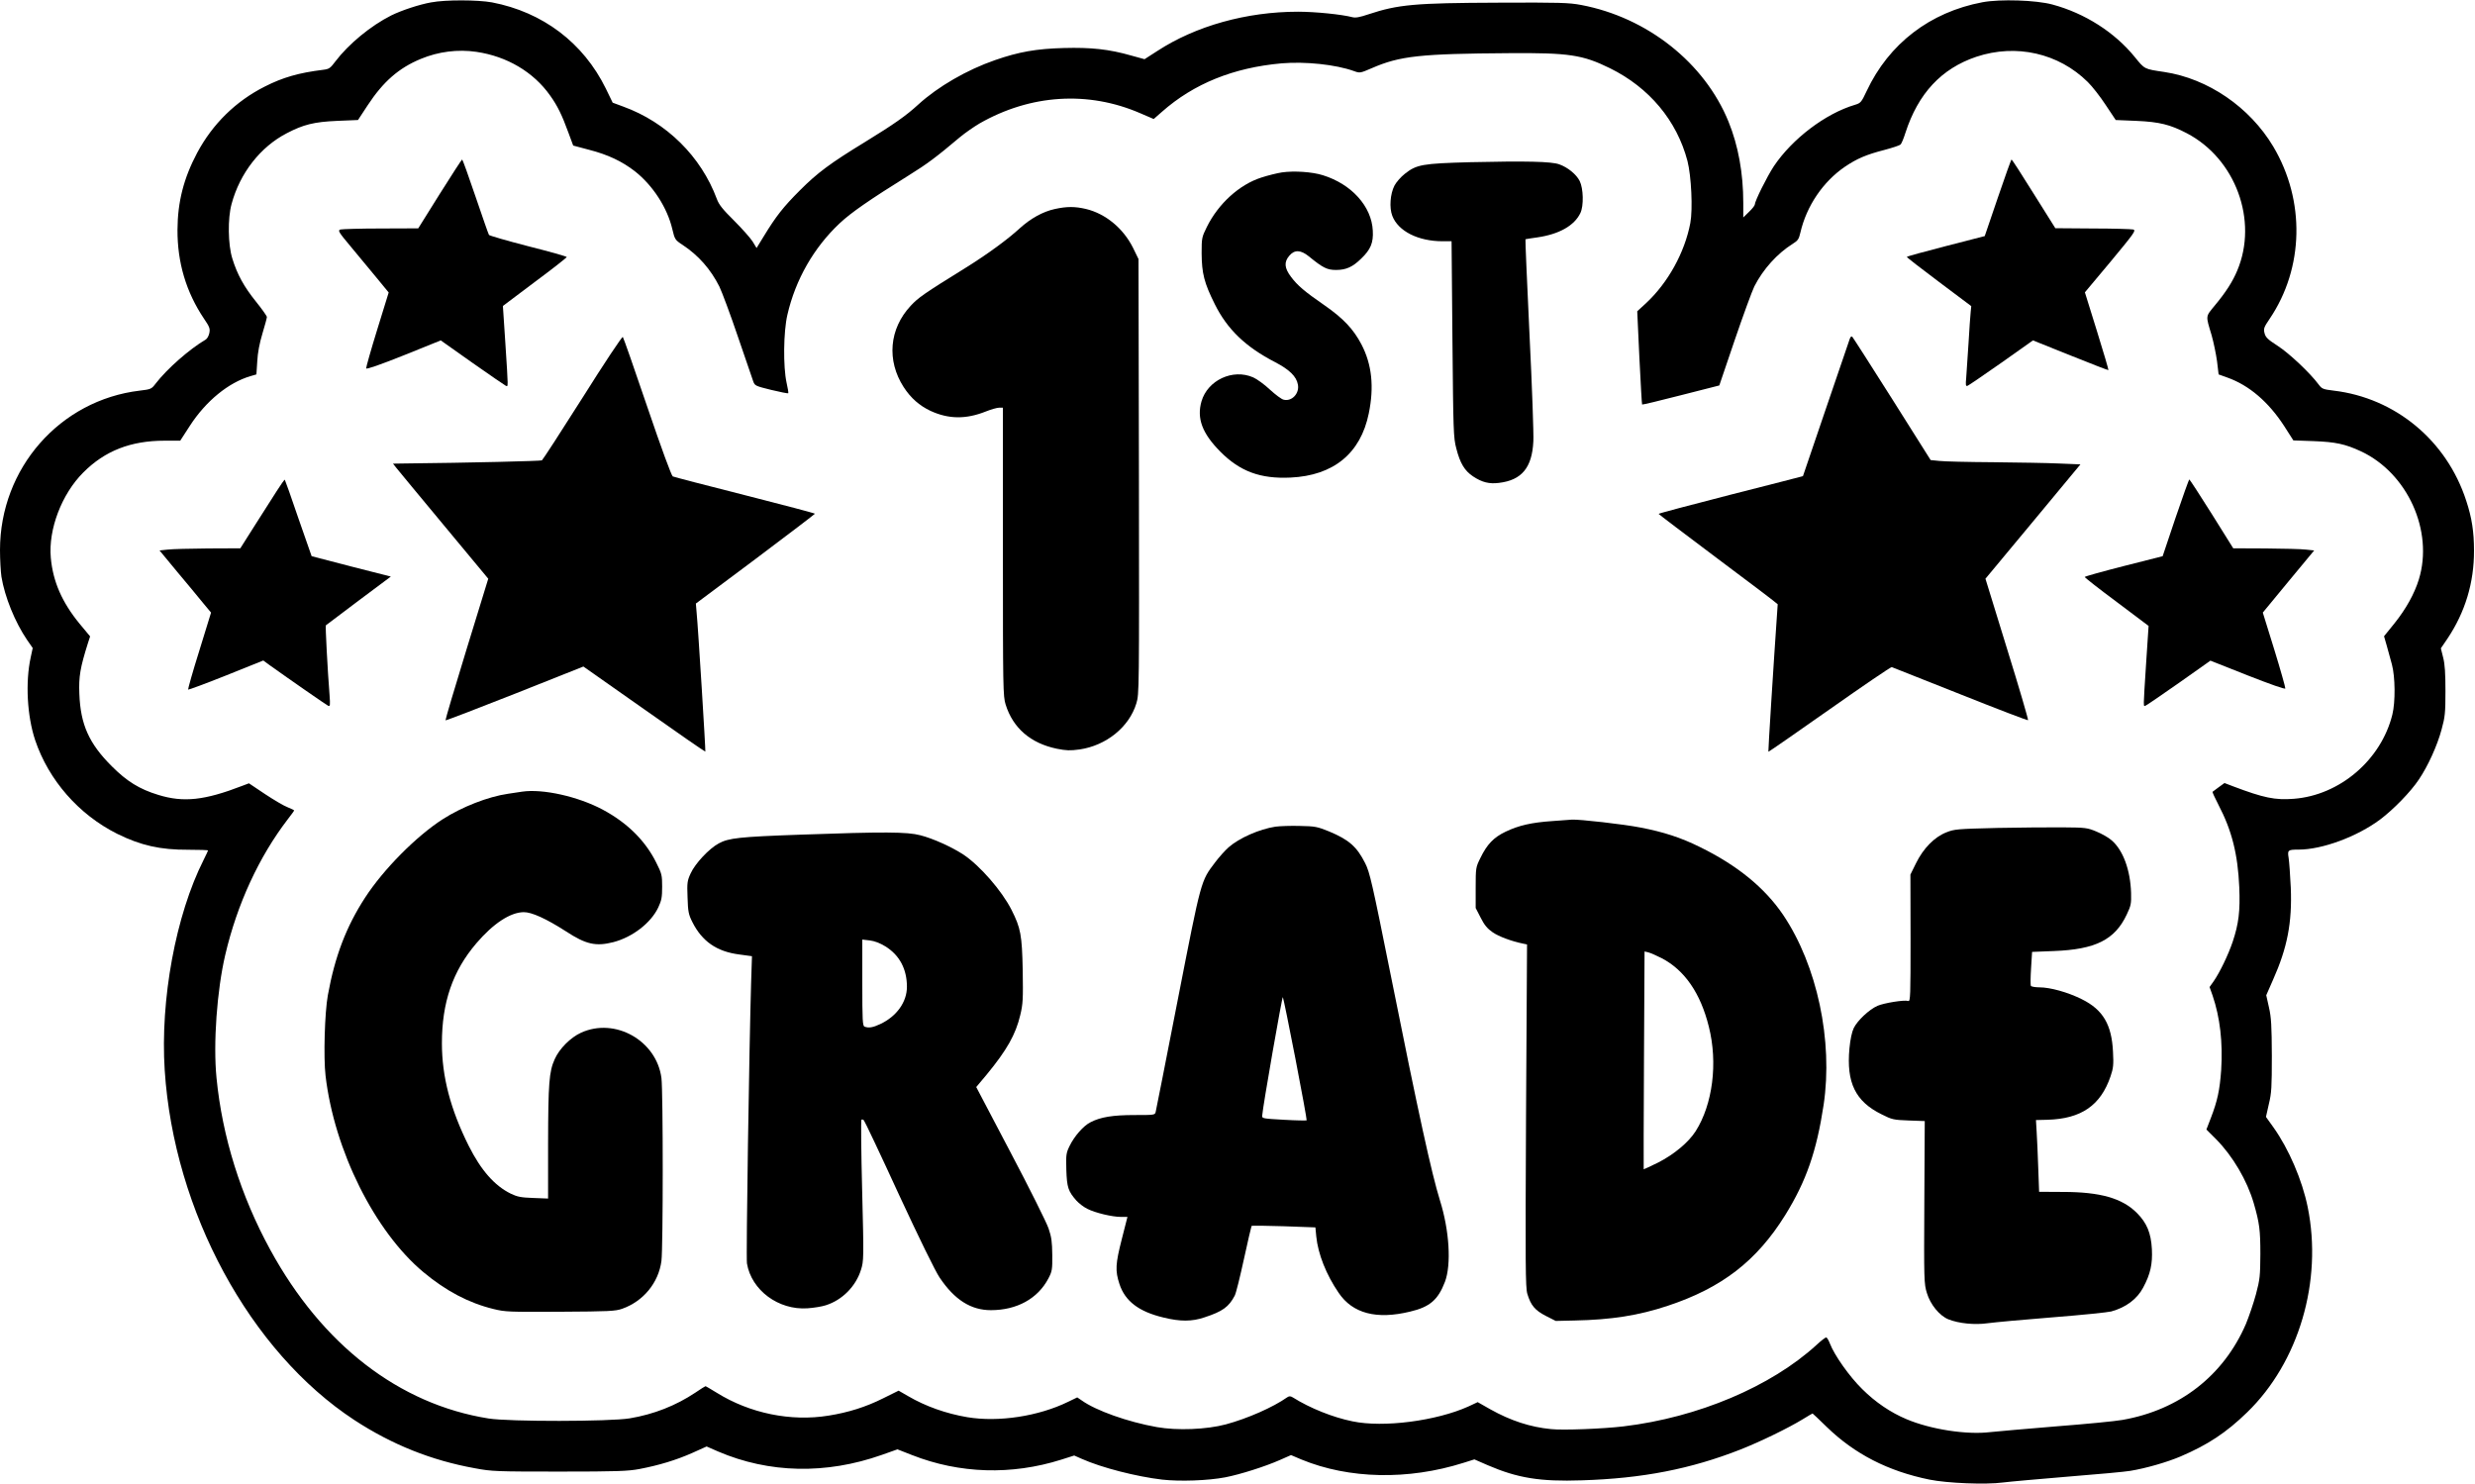 <?xml version="1.0" encoding="UTF-8" standalone="yes"?>
<svg version="1.0" xmlns="http://www.w3.org/2000/svg" width="456.176mm" height="273.522mm" viewBox="0 0 1725 1034" preserveAspectRatio="xMidYMid meet">
  <g transform="translate(0,1034) scale(0.1,-0.1)" fill="#000000" stroke="none">
    <path d="M3005 10325 c-84 -15 -207 -56 -278 -91 -143 -72 -297 -199 -389
-320 -36 -48 -44 -54 -86 -59 -170 -21 -281 -53 -407 -117 -202 -102 -363
-260 -471 -462 -94 -177 -136 -342 -137 -536 -1 -228 60 -434 185 -620 39 -57
43 -69 37 -100 -4 -19 -15 -39 -25 -45 -114 -67 -269 -203 -350 -308 -28 -37
-33 -39 -109 -48 -558 -66 -975 -542 -975 -1111 0 -67 5 -151 10 -186 23 -140
94 -316 179 -441 l39 -56 -14 -65 c-38 -174 -25 -409 31 -577 94 -279 304
-519 572 -653 164 -81 300 -112 496 -111 75 0 137 -2 137 -5 0 -2 -14 -32 -31
-66 -194 -384 -303 -974 -271 -1466 64 -983 594 -1961 1322 -2438 262 -171
536 -281 841 -336 117 -22 149 -23 589 -23 401 0 478 3 557 18 136 26 255 62
368 112 l100 45 80 -35 c355 -152 751 -161 1140 -24 l110 39 102 -40 c331
-130 693 -141 1039 -32 l91 29 52 -23 c139 -62 382 -124 561 -145 125 -14 319
-7 440 16 103 20 277 75 381 121 l77 34 73 -31 c331 -136 743 -145 1129 -23
l76 24 94 -41 c207 -89 364 -115 654 -105 423 13 761 79 1107 215 137 54 331
148 434 211 36 22 66 40 68 40 1 0 46 -42 99 -94 195 -189 427 -308 716 -367
123 -25 394 -36 512 -20 47 6 252 24 455 41 204 16 398 34 432 40 109 18 256
60 352 101 189 81 317 165 463 307 360 349 527 914 422 1430 -38 188 -132 406
-238 555 l-53 74 20 89 c19 78 21 118 21 339 -1 207 -4 265 -20 335 l-19 85
47 107 c100 224 134 399 124 643 -4 88 -11 181 -15 207 -9 55 -5 58 69 58 165
0 408 90 569 210 93 70 213 193 270 279 63 93 128 236 158 348 24 87 27 116
27 268 0 123 -4 188 -16 234 l-16 64 45 66 c124 185 187 391 186 616 0 130
-15 228 -54 346 -136 420 -494 717 -924 768 -74 9 -82 12 -105 43 -60 81 -206
218 -285 269 -70 45 -85 60 -92 89 -8 31 -4 41 36 100 239 354 249 823 25
1200 -164 275 -455 474 -760 520 -141 21 -135 18 -206 105 -140 172 -347 304
-573 365 -113 31 -365 39 -488 16 -366 -69 -652 -289 -807 -619 -37 -79 -42
-84 -82 -96 -205 -61 -436 -236 -565 -428 -49 -75 -132 -242 -133 -268 0 -6
-18 -29 -40 -50 l-40 -39 0 102 c0 207 -35 399 -103 566 -167 410 -566 726
-1027 813 -84 16 -151 18 -578 16 -584 -2 -698 -13 -904 -81 -62 -21 -91 -26
-113 -20 -73 19 -257 38 -378 38 -359 0 -714 -99 -983 -275 l-87 -56 -91 25
c-157 45 -281 58 -471 53 -192 -5 -315 -27 -479 -84 -197 -68 -399 -185 -536
-310 -85 -78 -169 -137 -371 -261 -244 -149 -331 -214 -454 -337 -116 -116
-167 -181 -251 -319 l-51 -83 -28 46 c-16 25 -75 91 -130 146 -78 77 -105 111
-119 150 -110 296 -350 534 -653 644 l-73 27 -48 99 c-157 319 -439 532 -793
600 -99 18 -324 19 -424 0z m316 -345 c212 -31 397 -140 513 -304 51 -71 83
-136 128 -260 l33 -89 109 -29 c133 -34 232 -81 322 -151 124 -98 225 -253
260 -403 17 -71 19 -75 71 -109 112 -74 196 -170 257 -291 18 -38 77 -195 129
-349 53 -154 101 -294 107 -312 11 -30 16 -32 125 -59 63 -15 116 -26 119 -23
2 2 -3 36 -12 74 -24 109 -22 355 6 473 56 244 184 468 364 637 80 75 204 161
483 335 127 79 189 125 355 265 36 30 98 73 137 96 355 203 757 229 1121 71
l93 -40 57 50 c223 197 499 308 834 338 165 14 377 -8 505 -54 41 -15 44 -14
123 20 197 86 339 101 960 105 414 3 510 -11 701 -105 274 -135 466 -365 540
-646 27 -105 38 -337 20 -433 -39 -206 -156 -417 -309 -559 l-61 -56 15 -324
c9 -178 17 -325 19 -326 2 -2 124 27 271 65 l267 68 107 315 c59 173 121 342
137 375 61 120 160 230 269 298 34 21 42 32 52 77 43 186 158 355 310 459 84
57 150 85 274 117 57 15 108 32 114 38 7 6 22 43 34 81 89 275 251 449 495
531 277 92 573 25 776 -176 31 -30 87 -102 125 -160 l70 -105 144 -6 c161 -7
236 -26 351 -86 340 -177 499 -609 352 -957 -32 -77 -80 -152 -156 -243 -66
-81 -65 -67 -23 -207 14 -49 31 -131 38 -182 l11 -92 61 -22 c152 -54 287
-170 396 -338 l64 -100 141 -5 c154 -6 220 -20 330 -71 325 -152 507 -555 404
-892 -31 -101 -90 -207 -171 -308 l-72 -89 19 -66 c10 -36 26 -95 36 -131 23
-86 25 -260 3 -349 -78 -316 -367 -563 -688 -587 -129 -10 -208 6 -422 87
l-60 23 -40 -29 c-21 -16 -41 -31 -43 -32 -3 -2 16 -42 41 -91 93 -178 135
-343 145 -574 7 -167 -4 -255 -46 -381 -31 -91 -88 -210 -132 -274 l-29 -41
21 -59 c52 -153 72 -326 60 -519 -10 -140 -26 -216 -73 -337 l-30 -78 67 -67
c117 -118 217 -289 263 -447 40 -138 46 -188 46 -355 -1 -151 -3 -175 -31
-280 -17 -63 -49 -156 -70 -207 -156 -360 -462 -598 -860 -668 -49 -9 -257
-29 -463 -45 -206 -17 -413 -35 -459 -40 -164 -20 -415 19 -583 90 -110 46
-217 118 -309 210 -89 87 -194 236 -225 317 -9 24 -21 43 -26 43 -6 0 -36 -23
-67 -52 -317 -290 -826 -506 -1346 -568 -142 -17 -423 -28 -505 -19 -145 14
-282 59 -423 138 l-88 50 -64 -30 c-224 -101 -593 -149 -808 -104 -138 28
-297 92 -415 166 -18 11 -26 11 -40 2 -99 -70 -277 -148 -428 -189 -135 -36
-340 -44 -481 -19 -203 36 -425 115 -524 186 l-31 21 -62 -30 c-208 -102 -487
-144 -704 -108 -148 25 -292 76 -413 147 l-66 38 -109 -54 c-120 -60 -241 -98
-379 -120 -263 -43 -549 16 -779 159 -41 25 -76 46 -79 46 -2 0 -35 -20 -71
-45 -135 -90 -289 -151 -457 -179 -138 -23 -841 -24 -984 -1 -623 99 -1160
514 -1521 1175 -206 376 -335 789 -375 1198 -24 240 3 612 61 859 83 354 235
683 436 945 24 31 44 58 44 61 0 2 -20 12 -45 22 -25 9 -96 51 -158 92 l-112
75 -45 -17 c-264 -102 -410 -118 -586 -64 -132 40 -220 95 -324 199 -160 159
-219 292 -227 505 -5 122 6 183 60 355 l15 46 -74 89 c-122 149 -185 293 -200
459 -18 198 76 444 226 594 151 152 332 222 567 222 l109 0 68 105 c111 171
268 300 422 345 l41 12 6 92 c3 60 16 126 36 193 17 56 31 108 31 115 0 7 -34
55 -75 106 -84 104 -132 191 -166 302 -30 96 -33 279 -5 380 58 215 201 398
385 493 115 60 189 79 351 86 l145 6 67 102 c109 166 218 261 371 324 123 51
257 68 388 49z"/>
    <path d="M3065 8990 l-150 -240 -260 -1 c-143 0 -270 -4 -282 -7 -20 -6 -15
-16 74 -122 53 -63 133 -160 179 -216 l83 -101 -80 -259 c-44 -142 -78 -263
-77 -270 2 -8 94 24 262 91 l258 104 219 -155 c121 -85 226 -157 234 -161 18
-6 18 -28 -3 299 l-17 257 222 167 c123 91 223 170 223 174 0 4 -120 38 -267
75 -148 38 -271 74 -275 79 -4 6 -46 127 -94 268 -48 142 -90 258 -93 258 -3
0 -73 -108 -156 -240z"/>
    <path d="M13924 8963 l-91 -267 -272 -70 c-149 -38 -271 -72 -271 -75 0 -4
101 -82 225 -175 l224 -168 -4 -41 c-3 -23 -9 -121 -15 -217 -6 -96 -13 -204
-16 -239 -5 -56 -4 -63 10 -58 9 4 115 76 236 161 l219 155 262 -105 c144 -58
263 -104 264 -102 2 2 -34 124 -80 272 l-84 270 180 215 c165 199 178 217 157
223 -13 3 -140 7 -283 7 l-260 2 -150 239 c-82 132 -152 240 -155 240 -3 0
-46 -120 -96 -267z"/>
    <path d="M10245 9211 c-331 -9 -372 -16 -454 -81 -28 -22 -60 -59 -72 -82 -30
-58 -37 -155 -15 -211 41 -107 180 -177 351 -177 l62 0 6 -682 c6 -644 7 -687
27 -762 26 -103 58 -156 117 -195 62 -41 112 -54 181 -45 158 19 230 106 239
289 3 50 -9 386 -27 749 -17 362 -30 659 -28 660 2 1 39 7 83 13 152 22 258
82 300 170 24 50 21 171 -5 223 -23 46 -83 95 -142 116 -54 20 -230 24 -623
15z"/>
    <path d="M8935 9140 c-33 -5 -98 -21 -144 -36 -153 -49 -299 -182 -379 -343
-36 -73 -37 -78 -37 -185 1 -140 18 -207 92 -355 87 -175 215 -298 421 -404
99 -52 148 -99 158 -156 12 -62 -43 -120 -100 -105 -14 3 -57 35 -95 70 -38
36 -91 74 -116 85 -142 63 -318 -19 -361 -167 -34 -118 5 -223 131 -350 137
-138 279 -191 490 -181 299 14 488 168 545 447 38 185 22 341 -51 481 -56 107
-127 182 -258 273 -139 96 -188 138 -233 198 -46 61 -50 103 -12 147 36 43 79
42 136 -4 99 -81 128 -95 190 -95 70 0 116 21 175 79 66 63 86 111 81 195 -8
169 -148 324 -347 386 -75 24 -202 32 -286 20z"/>
    <path d="M7353 8885 c-84 -18 -170 -66 -246 -135 -86 -79 -229 -183 -377 -275
-292 -181 -330 -208 -383 -265 -150 -161 -168 -381 -49 -566 50 -77 109 -129
187 -166 126 -58 247 -60 387 -4 35 14 77 26 91 26 l27 0 0 -1004 c0 -958 1
-1007 19 -1065 51 -164 174 -270 357 -308 66 -13 92 -14 158 -5 186 27 346
156 396 321 20 65 20 87 18 1582 l-3 1515 -38 78 c-68 136 -191 238 -328 271
-77 18 -133 18 -216 0z"/>
    <path d="M4061 7571 c-150 -237 -278 -434 -284 -438 -9 -5 -495 -17 -975 -22
l-63 -1 23 -29 c13 -16 162 -197 332 -401 l309 -372 -151 -491 c-83 -270 -149
-493 -147 -496 3 -2 220 81 483 185 l478 190 424 -298 c232 -164 424 -297 426
-295 3 3 -50 862 -61 972 l-5 60 415 310 c228 171 414 313 415 316 0 3 -219
61 -487 129 -269 68 -495 127 -504 131 -9 5 -77 189 -178 486 -89 263 -166
482 -170 486 -5 5 -131 -185 -280 -422z"/>
    <path d="M12892 7979 c-5 -13 -80 -233 -167 -489 -87 -256 -159 -466 -159
-467 -1 -1 -227 -59 -503 -129 -277 -71 -503 -131 -503 -134 1 -3 187 -144
415 -315 228 -170 415 -312 415 -315 -31 -446 -67 -1026 -65 -1028 1 -2 193
131 426 295 233 164 428 297 434 295 5 -2 220 -87 477 -189 258 -103 470 -184
473 -181 3 3 -62 226 -146 496 l-151 490 331 398 331 399 -148 6 c-81 4 -289
7 -462 9 -173 1 -342 5 -374 9 l-60 6 -268 425 c-148 234 -273 429 -278 434
-6 6 -13 0 -18 -15z"/>
    <path d="M1928 6918 c-29 -45 -98 -154 -153 -240 l-100 -158 -225 -1 c-124 -1
-250 -4 -282 -8 l-56 -6 124 -150 c69 -82 150 -180 180 -217 l55 -66 -82 -266
c-46 -146 -80 -268 -78 -271 3 -2 122 42 265 99 l259 104 45 -33 c137 -98 395
-277 408 -283 13 -5 14 5 9 74 -14 175 -30 484 -26 487 2 2 105 80 228 172
l225 168 -275 70 c-150 39 -275 71 -277 72 -1 1 -43 121 -93 266 -49 145 -92
265 -94 267 -2 2 -28 -34 -57 -80z"/>
    <path d="M15163 6733 l-90 -268 -272 -69 c-149 -38 -271 -72 -271 -76 0 -4
100 -83 223 -174 l222 -167 -17 -257 c-21 -328 -21 -305 -3 -298 8 3 113 75
233 159 l218 154 260 -103 c161 -63 260 -98 262 -91 1 7 -33 128 -77 271 l-80
258 179 217 179 216 -57 6 c-31 4 -158 7 -282 8 l-225 1 -150 240 c-82 131
-153 239 -156 240 -3 0 -46 -120 -96 -267z"/>
    <path d="M3640 4824 c-14 -2 -59 -9 -100 -15 -138 -20 -320 -91 -454 -177
-184 -118 -413 -349 -541 -546 -132 -203 -211 -410 -260 -681 -22 -120 -31
-434 -16 -561 61 -521 343 -1086 682 -1369 157 -131 316 -215 489 -257 80 -20
109 -21 465 -19 340 2 385 4 432 21 147 52 253 181 273 333 12 94 12 1180 0
1275 -34 261 -323 424 -560 316 -73 -33 -152 -112 -184 -185 -39 -86 -45 -167
-46 -588 l0 -383 -103 4 c-86 3 -111 8 -157 30 -114 56 -208 164 -293 333
-127 254 -187 482 -187 715 0 285 75 504 240 697 117 137 236 216 330 217 55
1 158 -46 295 -134 139 -91 208 -106 330 -75 134 35 262 134 313 242 23 49 27
71 27 144 0 80 -2 91 -42 170 -76 152 -201 276 -373 368 -171 91 -416 146
-560 125z"/>
    <path d="M10820 4619 c-145 -10 -234 -30 -326 -74 -84 -40 -130 -88 -177 -185
-31 -63 -32 -67 -32 -206 l0 -141 35 -68 c26 -52 47 -76 83 -101 43 -30 133
-63 211 -79 l29 -6 -7 -1192 c-5 -1046 -4 -1199 9 -1243 24 -80 53 -115 129
-154 l69 -35 131 3 c256 5 448 35 651 103 377 125 619 313 817 631 147 237
219 445 268 768 67 448 -45 973 -282 1325 -128 189 -320 346 -582 474 -129 64
-251 104 -413 135 -116 23 -427 58 -477 55 -12 -1 -73 -5 -136 -10z m762 -956
c159 -83 270 -243 328 -477 64 -253 27 -542 -92 -729 -50 -78 -151 -162 -261
-218 -55 -27 -100 -48 -101 -47 -1 2 0 344 2 760 l4 758 26 -6 c15 -4 57 -22
94 -41z"/>
    <path d="M8890 4580 c-112 -17 -253 -79 -327 -144 -25 -22 -67 -69 -94 -105
-100 -132 -95 -113 -259 -951 -82 -421 -152 -775 -155 -787 -5 -23 -8 -23
-148 -23 -150 0 -237 -14 -306 -50 -49 -24 -113 -97 -146 -165 -24 -49 -26
-61 -23 -166 4 -124 13 -150 70 -215 17 -19 52 -46 77 -58 55 -28 173 -56 234
-56 l45 0 -39 -153 c-45 -176 -47 -222 -17 -314 39 -120 135 -193 306 -234
117 -29 200 -29 287 1 126 41 170 73 211 152 9 17 37 131 64 255 27 124 51
227 53 230 3 3 104 2 225 -2 l220 -8 6 -63 c12 -122 70 -268 156 -393 97 -144
264 -188 498 -131 137 32 195 82 243 208 45 120 31 357 -35 567 -58 187 -148
596 -345 1580 -127 632 -144 707 -176 770 -58 115 -112 163 -250 221 -84 34
-98 37 -205 39 -63 2 -140 -1 -170 -5z m139 -1619 c45 -233 80 -425 78 -428
-3 -2 -74 -1 -159 4 -144 8 -153 9 -151 28 4 62 139 833 144 827 3 -4 43 -198
88 -431z"/>
    <path d="M13920 4571 c-279 -7 -298 -8 -355 -31 -82 -32 -160 -111 -211 -215
l-39 -79 1 -443 c0 -404 -1 -443 -16 -438 -27 9 -169 -14 -215 -34 -58 -26
-139 -102 -165 -155 -13 -27 -24 -79 -30 -142 -22 -238 41 -369 224 -459 73
-37 84 -39 189 -43 l112 -4 -3 -566 c-3 -544 -2 -569 18 -633 24 -80 88 -158
150 -183 73 -29 184 -40 274 -27 44 6 248 25 451 41 204 16 388 35 410 41 104
29 180 87 222 166 51 95 66 164 61 268 -6 113 -35 183 -105 253 -102 102 -254
146 -515 146 l-166 1 -6 165 c-3 91 -8 203 -11 250 l-5 85 81 2 c235 7 370
100 439 303 19 56 22 80 17 170 -9 191 -70 294 -217 367 -98 49 -221 83 -296
83 -29 0 -56 5 -59 10 -4 6 -3 61 1 124 l7 113 151 6 c291 11 426 78 509 255
29 61 32 75 30 150 -5 160 -56 299 -136 367 -21 19 -69 46 -106 61 -62 26 -76
28 -231 29 -91 1 -298 -1 -460 -4z"/>
    <path d="M5575 4524 c-422 -15 -496 -23 -566 -61 -67 -36 -164 -140 -195 -208
-24 -52 -26 -65 -22 -168 3 -99 7 -119 33 -171 68 -136 171 -207 328 -227 l88
-12 -6 -186 c-13 -433 -36 -1918 -29 -1955 31 -187 220 -327 422 -313 43 3
100 12 127 21 115 36 210 132 246 248 19 61 20 77 8 550 -7 269 -9 491 -5 495
3 4 11 2 17 -4 6 -6 116 -238 244 -517 141 -304 254 -535 284 -579 104 -155
218 -227 357 -227 181 0 327 80 401 221 26 50 28 62 27 164 -1 90 -5 124 -26
185 -14 41 -133 280 -265 530 l-239 455 73 87 c140 170 202 279 234 415 19 79
20 111 17 313 -5 245 -14 293 -78 420 -68 134 -220 308 -335 385 -81 53 -213
113 -301 135 -92 24 -247 25 -839 4z m595 -778 c99 -61 151 -158 151 -282 0
-106 -71 -206 -186 -260 -51 -24 -80 -29 -109 -18 -14 5 -16 42 -16 306 l0
301 52 -6 c34 -4 72 -19 108 -41z"/>
  </g>
</svg>